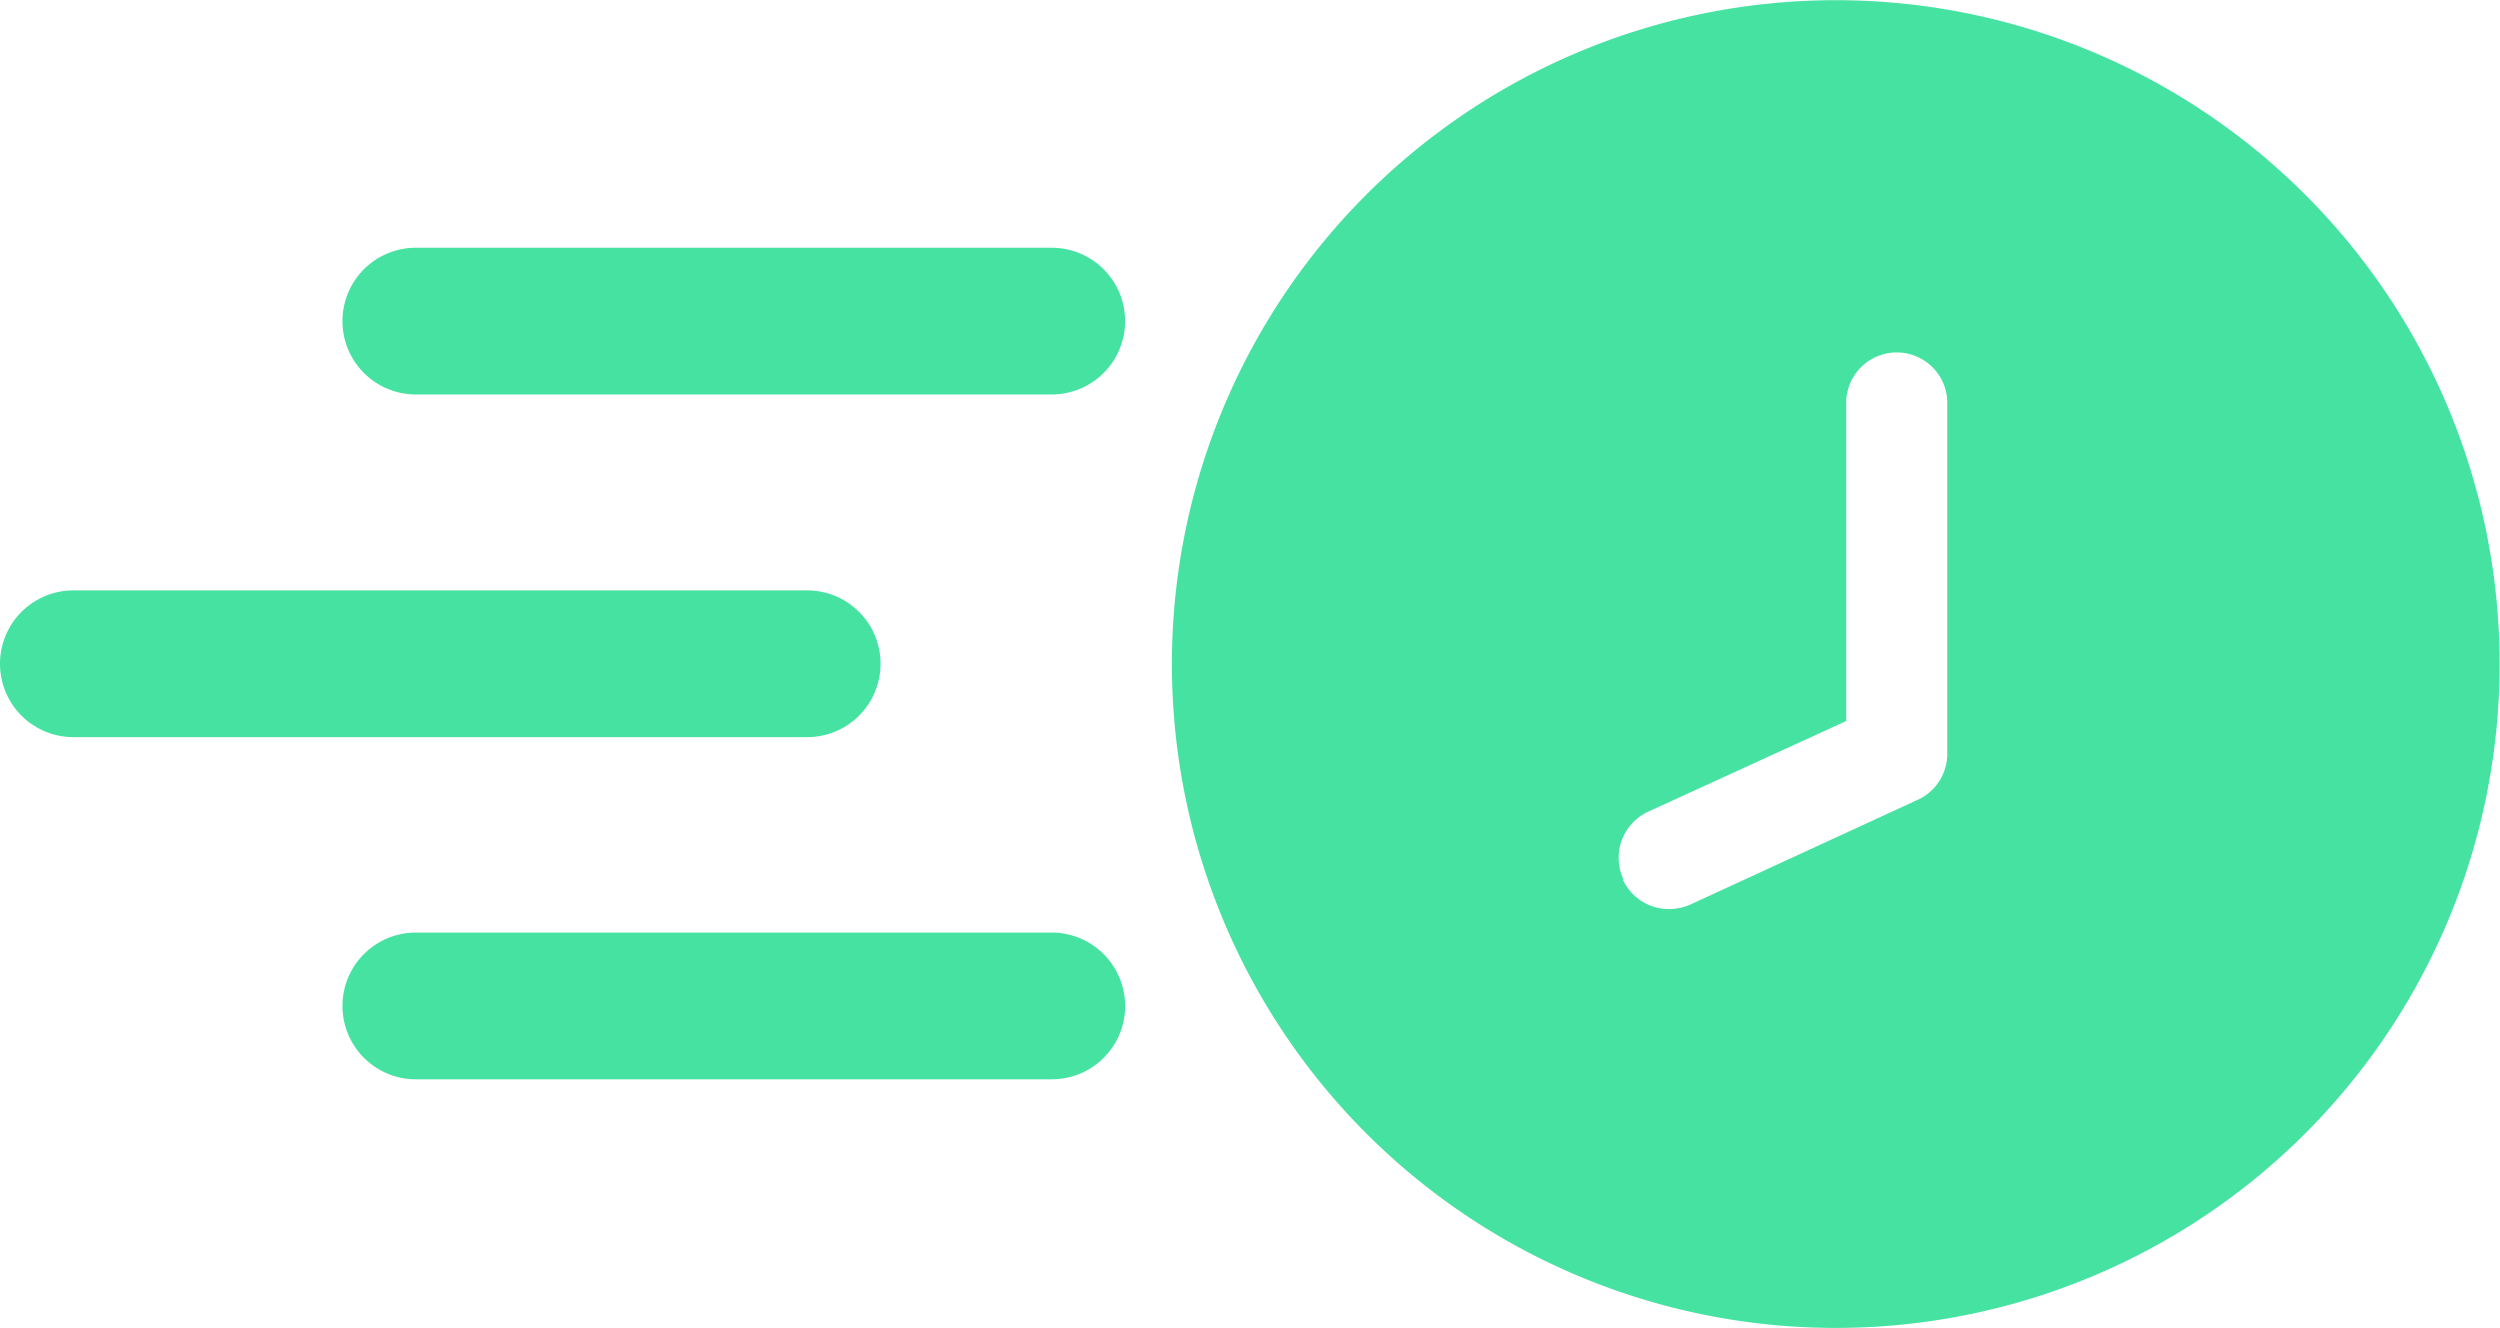 <svg xmlns="http://www.w3.org/2000/svg" width="25.762" height="13.687" viewBox="0 0 25.762 13.687">
  <path id="Fast_Responder" data-name="Fast Responder" d="M17.857,14.384A6.841,6.841,0,1,1,22.8,16.5,6.843,6.843,0,0,1,17.857,14.384Zm2.755-2.5a.523.523,0,0,0,.474.3.552.552,0,0,0,.22-.047l2.338-1.077a.521.521,0,0,0,.309-.474V6.946a.521.521,0,0,0-1.041,0v3.3l-2.038.933a.524.524,0,0,0-.261.692v.005ZM15.481,6.125a.756.756,0,0,0-.756-.756H8.172a.756.756,0,1,0,0,1.512h6.553A.756.756,0,0,0,15.481,6.125Zm0,7.057a.756.756,0,0,0-.756-.756H8.172a.756.756,0,0,0,0,1.512h6.554A.756.756,0,0,0,15.482,13.182ZM12.961,9.654A.756.756,0,0,0,12.2,8.9H4.643a.756.756,0,0,0,0,1.512H12.2A.756.756,0,0,0,12.961,9.654Z" transform="translate(-3.887 -2.816)" fill="#46e2a2"/>
</svg>

